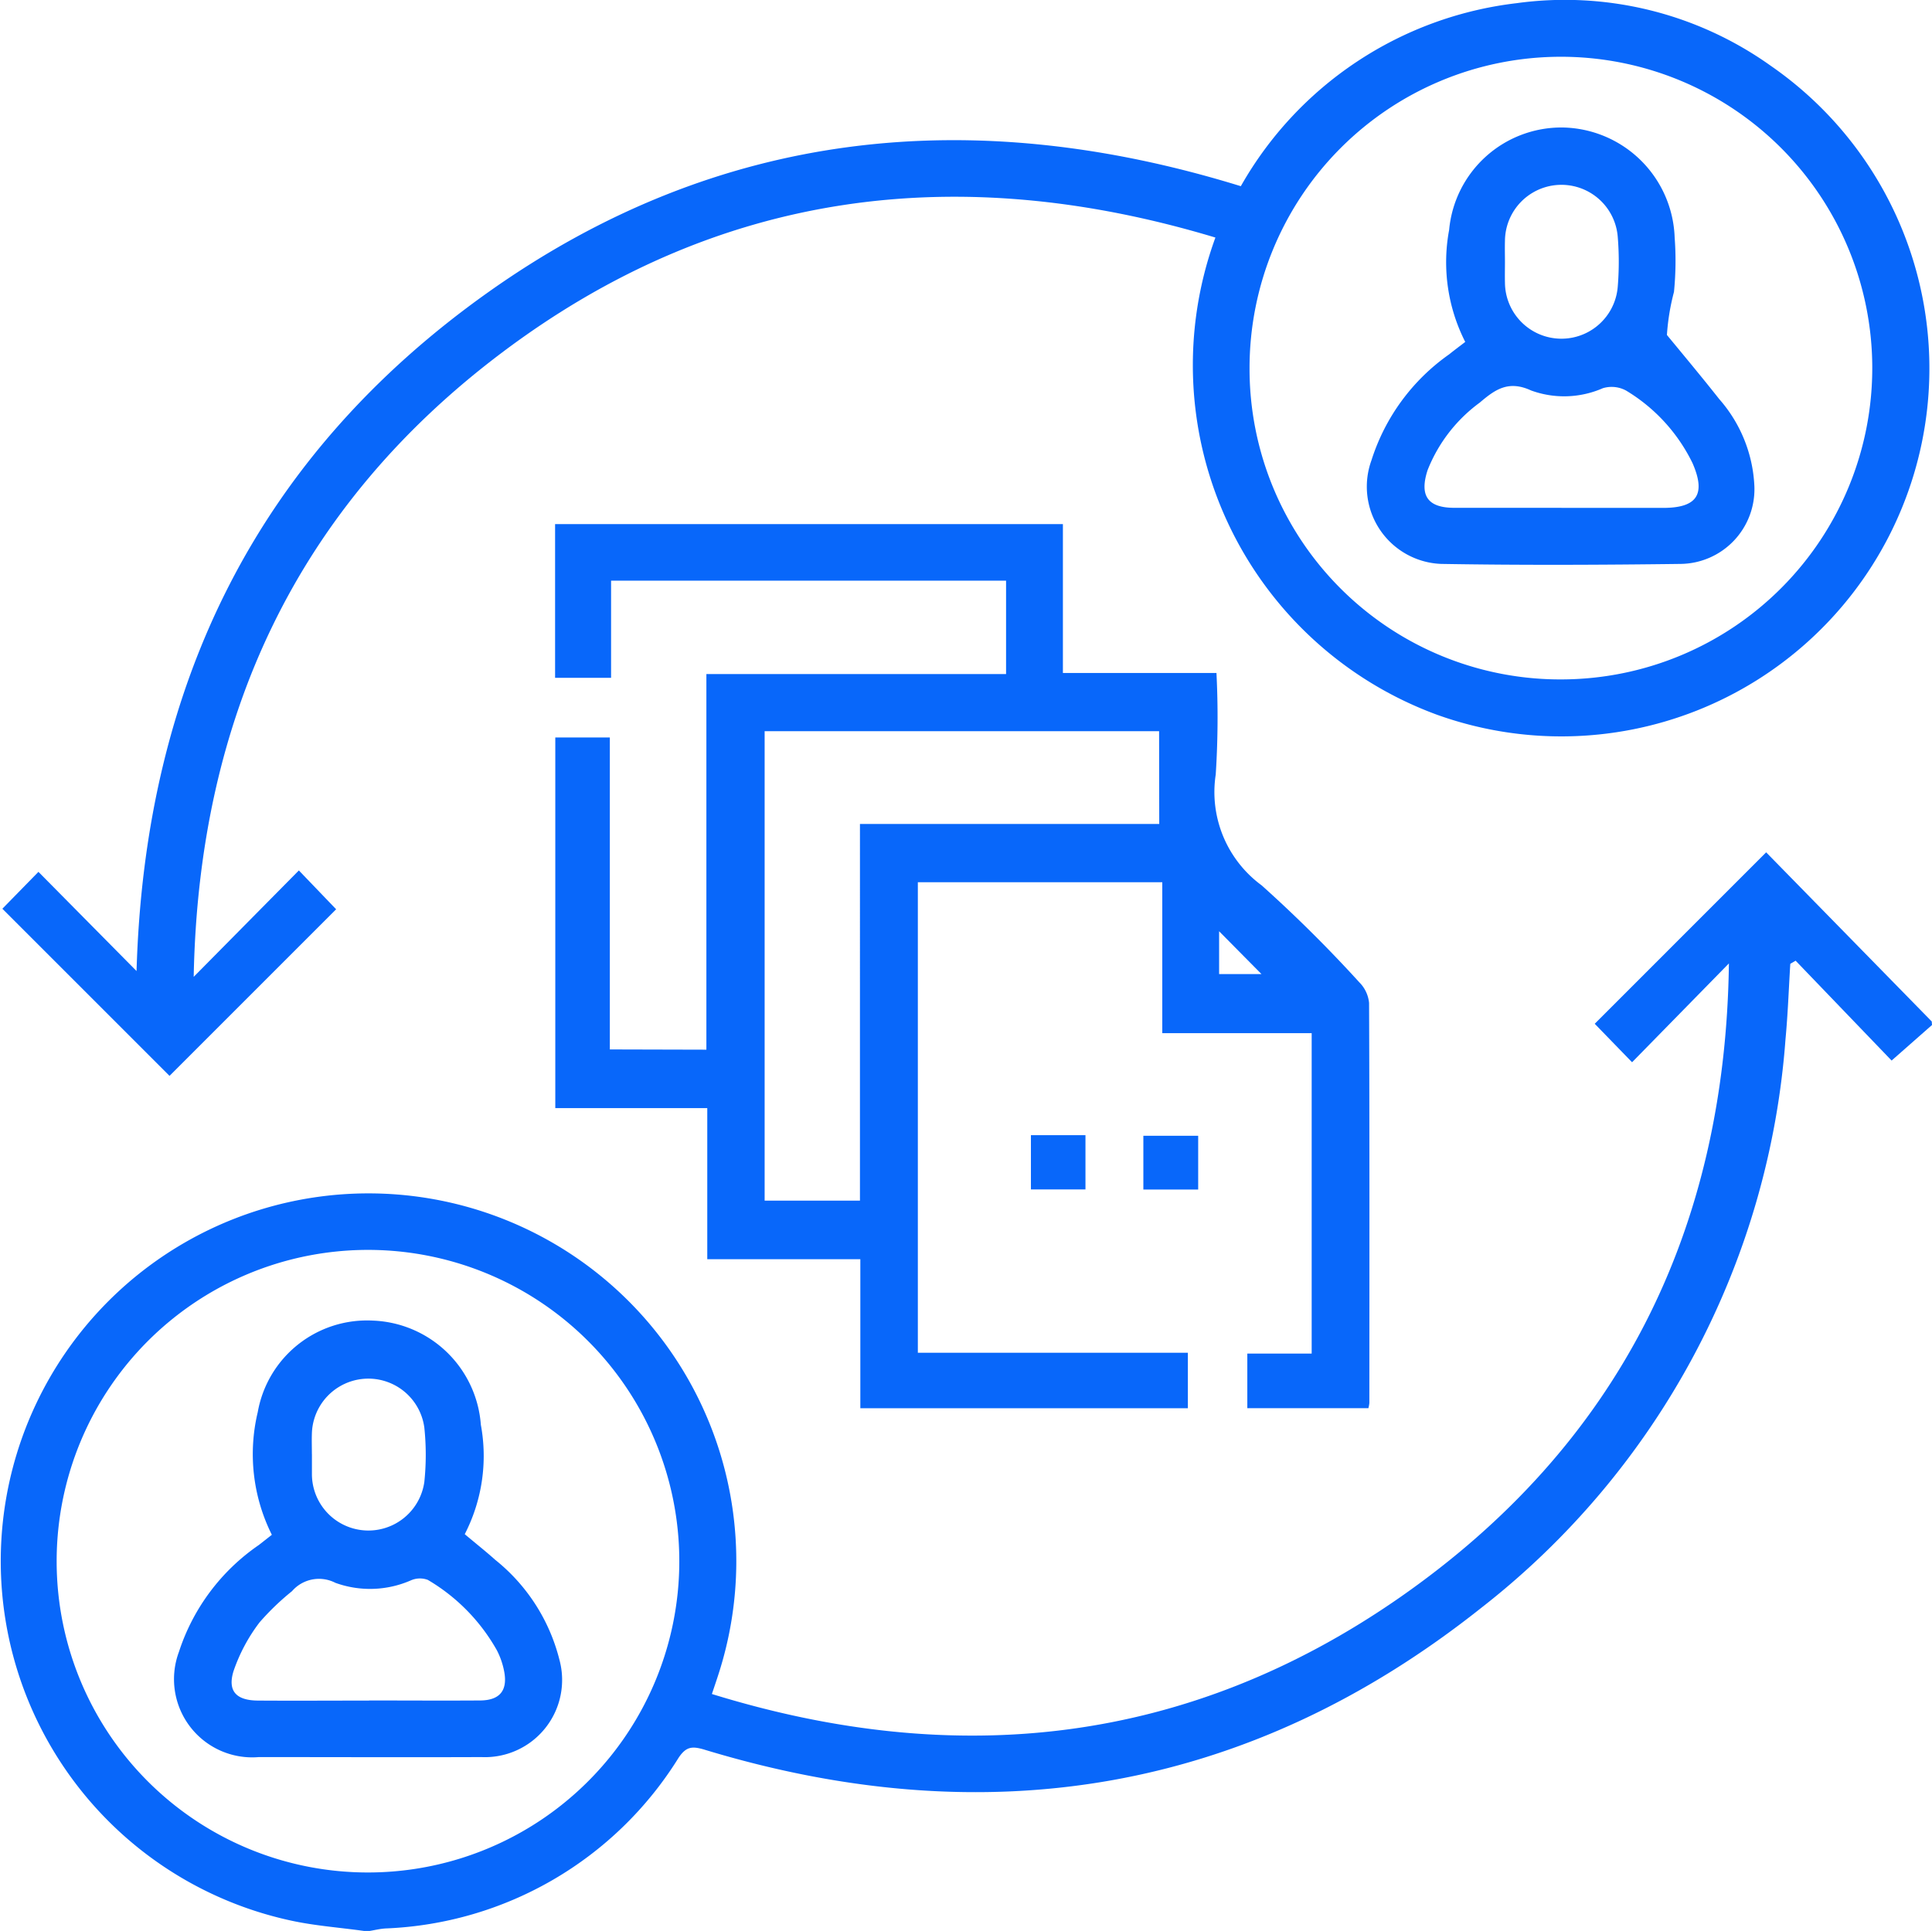 <svg xmlns="http://www.w3.org/2000/svg" xmlns:xlink="http://www.w3.org/1999/xlink" id="Group_67" data-name="Group 67" width="54.728" height="54.705" viewBox="0 0 54.728 54.705"><defs><clipPath id="clip-path"><rect id="Rectangle_93" data-name="Rectangle 93" width="54.728" height="54.705" fill="#0867fa"></rect></clipPath></defs><g id="Group_66" data-name="Group 66" clip-path="url(#clip-path)"><path id="Path_99" data-name="Path 99" d="M54.728,173.88l-1.144,1.007-2.719-2.829-.151.088c-.044.713-.069,1.428-.136,2.138A22.522,22.522,0,0,1,41.95,190.4c-6.575,5.22-13.978,6.448-22,4.008-.34-.1-.514-.092-.731.237a10.242,10.242,0,0,1-8.3,4.83c-.158.01-.314.049-.471.075h-.107c-.7-.1-1.416-.149-2.107-.3a10.418,10.418,0,1,1,12.123-6.992c-.053.167-.11.332-.191.575,6.951,2.15,13.5,1.426,19.479-2.73,6.194-4.309,9.231-10.39,9.33-17.968l-2.743,2.8-1.058-1.09,4.856-4.857,4.691,4.792ZM10.462,197.889a8.819,8.819,0,1,0-8.857-8.768,8.815,8.815,0,0,0,8.857,8.768" transform="translate(0 -144.841)" fill="#0867fa"></path><path id="Path_100" data-name="Path 100" d="M114.35,118.825V108.184h8.489v-2.646H111.65v2.752h-1.586v-4.355h14.385v4.218h4.35a25.24,25.24,0,0,1-.021,2.878,3.279,3.279,0,0,0,1.3,3.138,38.272,38.272,0,0,1,2.768,2.748.955.955,0,0,1,.276.585c.015,3.778.01,7.555.008,11.333a1.066,1.066,0,0,1-.027.147h-3.43v-1.548h1.823v-9.077h-4.232v-4.276h-6.924v13.33h7.649v1.572h-9.278v-4.222h-4.336v-4.281h-4.305v-10.5h1.545v8.838Zm12.824-9.023H116v13.3h2.7V112.431h8.478Zm1.7,6.881h1.2l-1.2-1.213Z" transform="translate(-94.34 -89.087)" fill="#0867fa"></path><path id="Path_101" data-name="Path 101" d="M34.833,6.73c-7.3-2.2-14.1-1.336-20.2,3.252-5.792,4.356-8.6,10.306-8.742,17.692l2.979-3.014,1.056,1.1L5.206,30.48.471,25.745,1.493,24.7,4.272,27.51c.236-8.13,3.44-14.6,9.953-19.225s13.7-5.366,21.328-3.01A10.363,10.363,0,0,1,43.366.09a10.036,10.036,0,0,1,7.2,1.775,10.425,10.425,0,0,1-9.45,18.386A10.548,10.548,0,0,1,34.833,6.73m9.83,12.518A8.82,8.82,0,1,0,35.8,10.434a8.8,8.8,0,0,0,8.859,8.814" transform="translate(-0.404 0)" fill="#0867fa"></path><rect id="Rectangle_91" data-name="Rectangle 91" width="1.545" height="1.537" transform="translate(29.203 32.16)" fill="#0867fa"></rect><rect id="Rectangle_92" data-name="Rectangle 92" width="1.553" height="1.523" transform="translate(32.388 32.177)" fill="#0867fa"></rect><path id="Path_102" data-name="Path 102" d="M37.462,267.925a5.111,5.111,0,0,1-.4-3.481,3.144,3.144,0,0,1,3.257-2.59,3.188,3.188,0,0,1,3.062,2.951,4.844,4.844,0,0,1-.456,3.1c.3.254.591.482.865.728a5.268,5.268,0,0,1,1.816,2.826A2.187,2.187,0,0,1,43.4,274.22c-2.1.008-4.206,0-6.309,0a2.215,2.215,0,0,1-2.263-2.979,5.871,5.871,0,0,1,2.261-3.027l.371-.291m2.756,4.693c1.049,0,2.1.007,3.148,0,.554-.005.78-.282.678-.822a2.189,2.189,0,0,0-.207-.6,5.359,5.359,0,0,0-1.956-1.994.635.635,0,0,0-.481.014,2.885,2.885,0,0,1-2.138.069,1.012,1.012,0,0,0-1.229.237,7.227,7.227,0,0,0-.919.884,4.872,4.872,0,0,0-.739,1.387c-.172.569.089.824.694.828,1.049.007,2.1,0,3.149,0m-1.62-6.979c0,.2,0,.391,0,.586a1.6,1.6,0,0,0,3.184.2,7.385,7.385,0,0,0,0-1.541,1.6,1.6,0,0,0-3.185.166c-.007.2,0,.39,0,.586" transform="translate(-29.76 -224.441)" fill="#0867fa"></path><path id="Path_103" data-name="Path 103" d="M274.053,31.364a4.984,4.984,0,0,1-.455-3.173,3.194,3.194,0,0,1,3.207-2.9,3.23,3.23,0,0,1,3.181,3.112,8.948,8.948,0,0,1-.019,1.546,6.38,6.38,0,0,0-.2,1.22c.5.606,1,1.206,1.484,1.819a4,4,0,0,1,.994,2.477,2.117,2.117,0,0,1-2.087,2.19c-2.26.029-4.521.038-6.781,0a2.19,2.19,0,0,1-1.979-2.937,5.815,5.815,0,0,1,2.2-3c.136-.11.277-.215.453-.35m2.726,4.7h2.881c.959,0,1.221-.379.836-1.265a4.9,4.9,0,0,0-1.882-2.058.857.857,0,0,0-.66-.068,2.733,2.733,0,0,1-2.033.064c-.65-.3-1.029-.017-1.455.345A4.346,4.346,0,0,0,272.987,35c-.236.729.009,1.063.751,1.066,1.014,0,2.028,0,3.041,0m-1.6-6.973c0,.2-.005.391,0,.586a1.6,1.6,0,0,0,3.194.134,8.575,8.575,0,0,0,0-1.436,1.6,1.6,0,0,0-3.194.131c-.006.2,0,.391,0,.586" transform="translate(-232.548 -21.679)" fill="#0867fa"></path></g></svg>